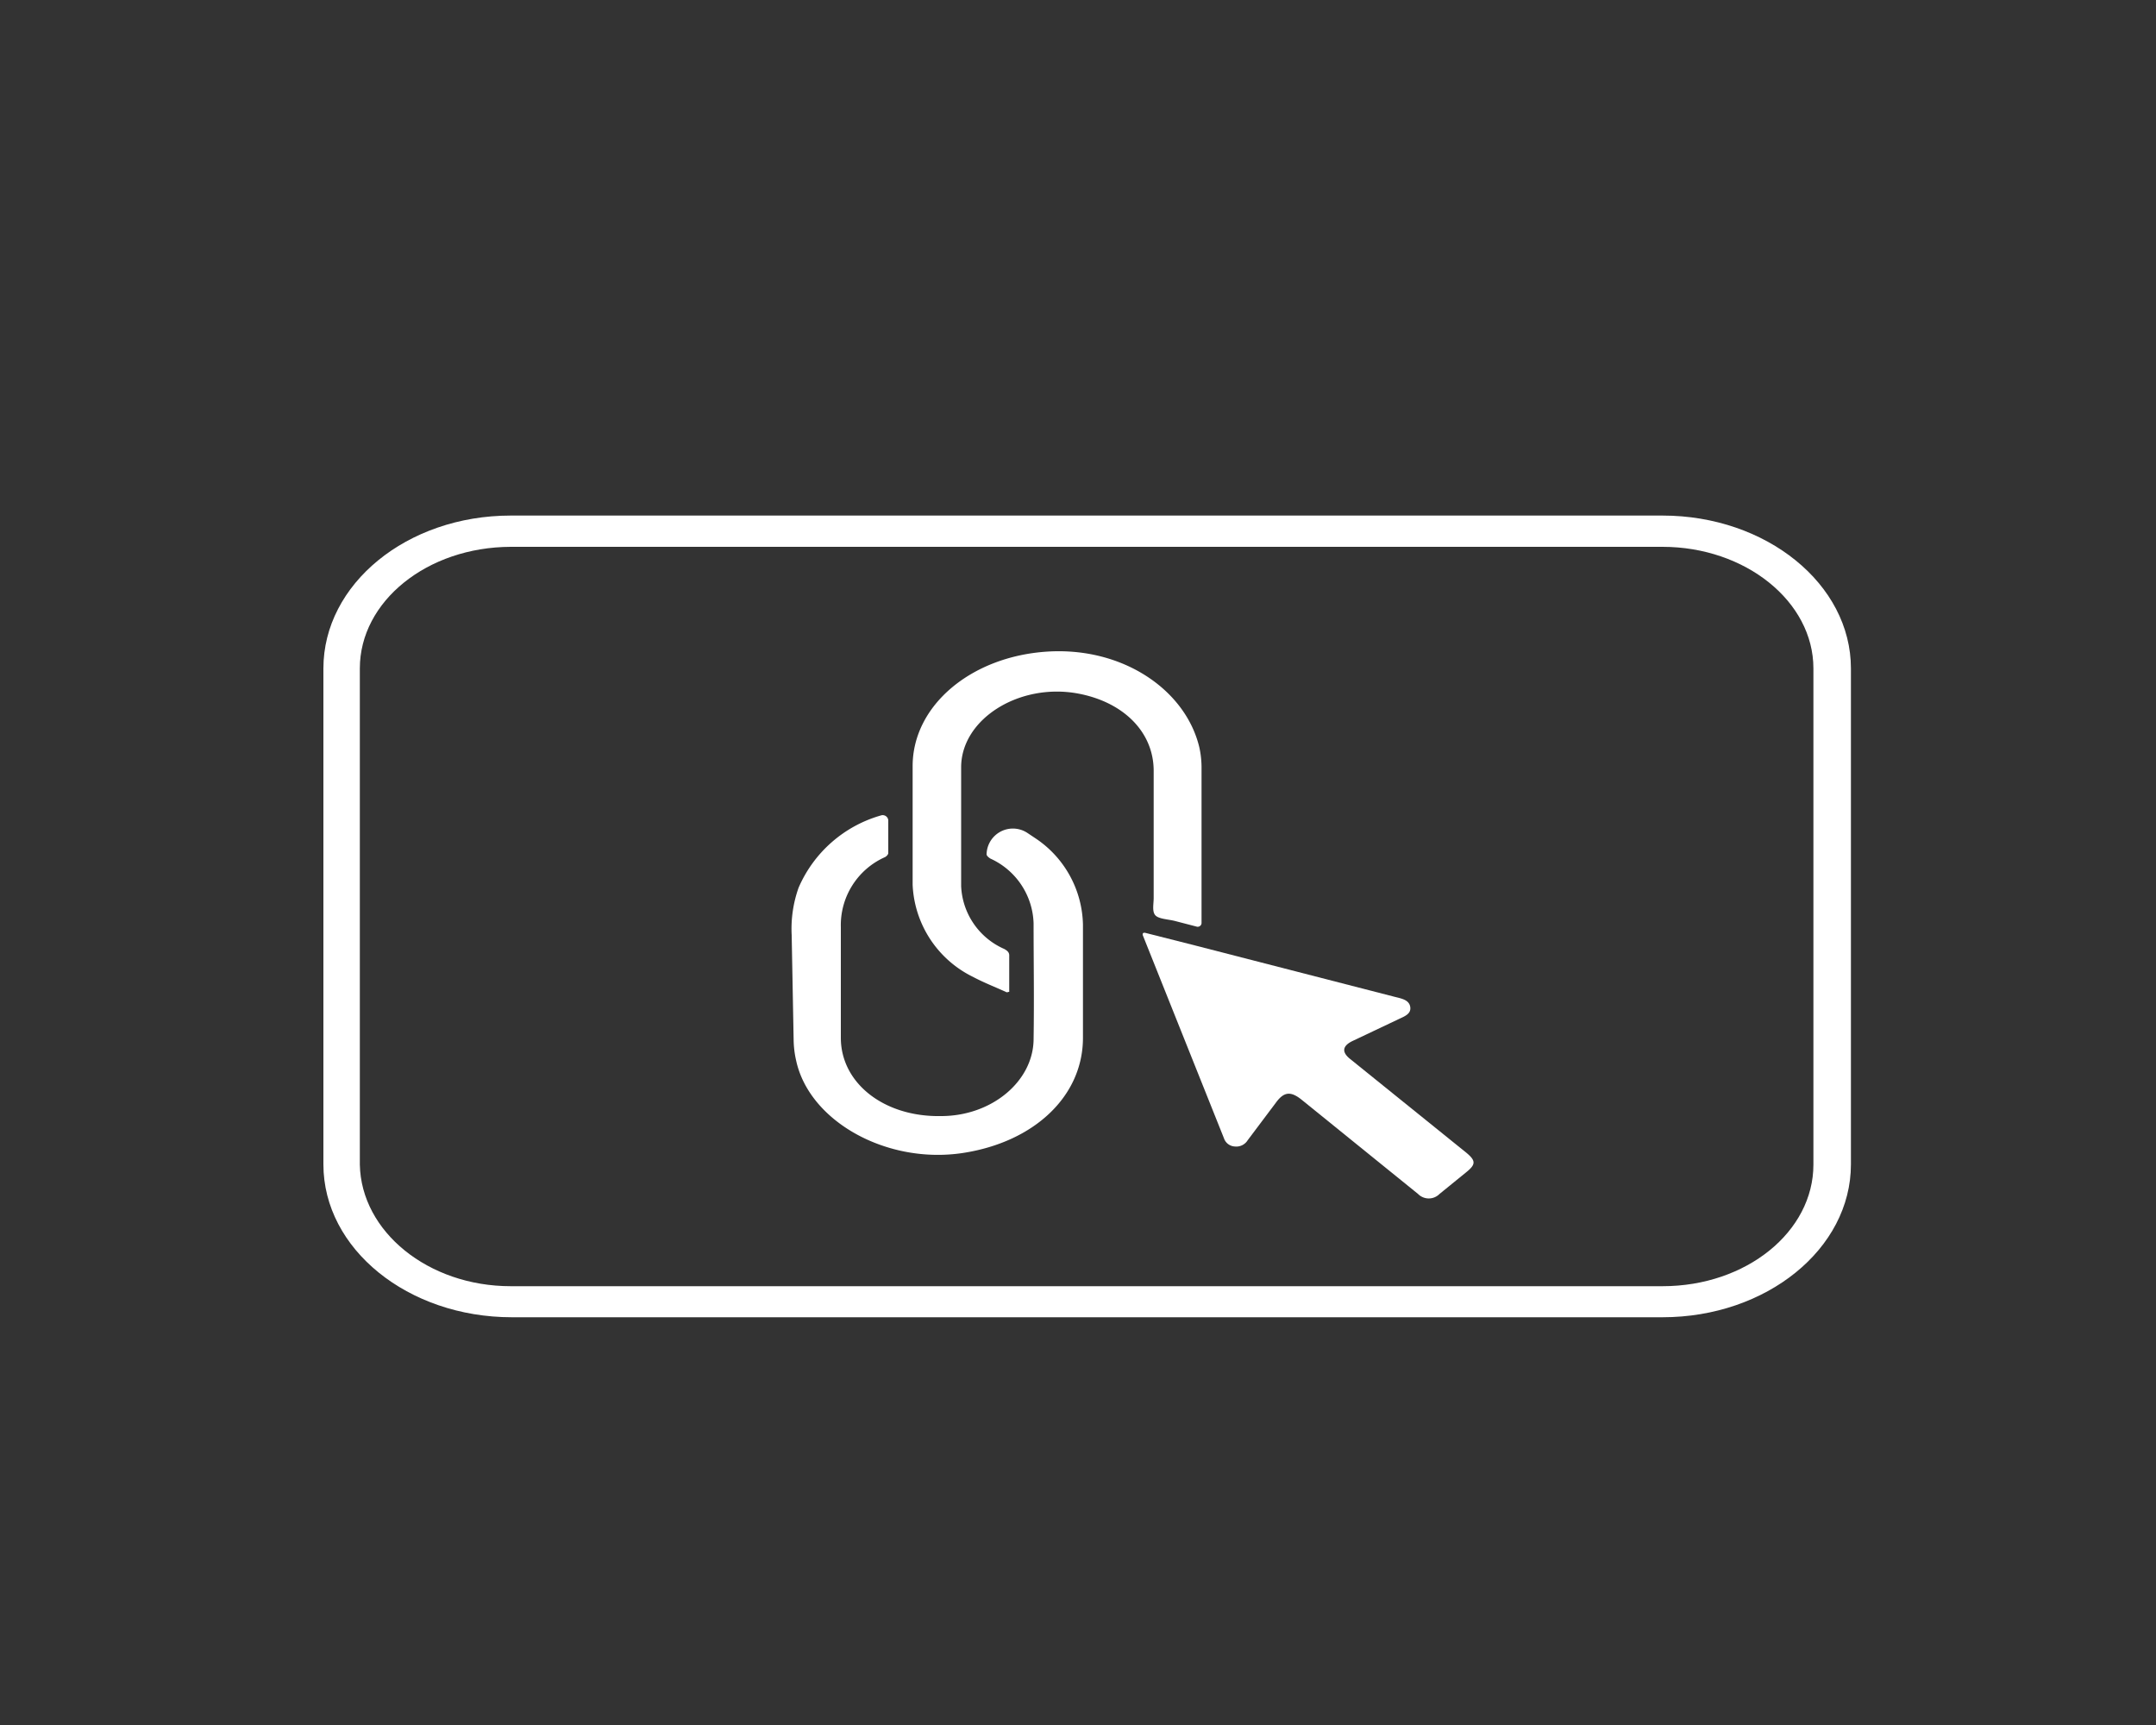 <svg id="Calque_1" data-name="Calque 1" xmlns="http://www.w3.org/2000/svg" viewBox="0 0 100 80"><rect x="0" y="0" width="100" height="80" fill="#333333" stroke="none"/><defs><style>.cls-1{fill:#fff;}</style></defs><path class="cls-1" d="M77.11,23.91H23.69C18.87,23.91,15,27.09,15,31V54c0,3.92,3.92,7.09,8.74,7.09H77.11c4.82,0,8.74-3.17,8.74-7.09V31C85.85,27.09,81.93,23.91,77.11,23.91Zm7,30.1c0,3.11-3.11,5.64-7,5.64H23.69c-3.83,0-6.94-2.53-7-5.64V31c0-3.11,3.12-5.63,7-5.64H77.11c3.84,0,7,2.53,7,5.64Z"/><path class="cls-1" d="M36.72,43.37a5.68,5.68,0,0,1,.32-2.2,5.93,5.93,0,0,1,3.81-3.35.26.26,0,0,1,.35.22c0,.52,0,1,0,1.52,0,.07-.08.15-.15.19A3.45,3.45,0,0,0,39,43c0,1.71,0,3.42,0,5.13,0,2.1,2,3.68,4.65,3.63,2.34,0,4.26-1.6,4.29-3.54s0-3.6,0-5.4a3.41,3.41,0,0,0-2-3c-.08-.05-.18-.13-.18-.2a1.22,1.22,0,0,1,1.88-1l.39.26a4.93,4.93,0,0,1,2.2,4c0,1.75,0,3.5,0,5.25,0,2.7-2.25,4.83-5.56,5.34-3.52.54-7.12-1.45-7.74-4.27a4.61,4.61,0,0,1-.12-1Z"/><path class="cls-1" d="M53,43.35c0-.05,0-.1.11-.09l2.33.59,9.25,2.38c.32.08.67.14.72.47s-.28.44-.55.57l-2.11,1c-.49.23-.53.52-.13.84L68,53.45c.46.38.46.55,0,.92l-1.23,1a.7.7,0,0,1-1,0L60.37,51c-.5-.4-.81-.37-1.17.11l-1.33,1.77a.62.62,0,0,1-.6.29.56.56,0,0,1-.5-.38L53,43.36Z"/><path class="cls-1" d="M46.77,46a.11.11,0,0,1-.12,0c-.5-.23-1-.42-1.51-.69a5,5,0,0,1-2.81-4.28c0-1.83,0-3.67,0-5.5,0-2.81,2.71-5.08,6.23-5.31S55,32,55.63,34.67a4.41,4.41,0,0,1,.1,1q0,3.59,0,7.15a.18.18,0,0,1-.24.15l-1-.26c-.32-.08-.76-.09-.91-.27s-.07-.52-.07-.8c0-2,0-3.93,0-5.89,0-1.8-1.4-3.2-3.53-3.59-2.7-.49-5.37,1.17-5.4,3.39q0,2.77,0,5.55a3.34,3.34,0,0,0,2,2.91c.16.09.24.17.23.33,0,.55,0,1.11,0,1.66A.09.09,0,0,1,46.77,46Z"/></svg>